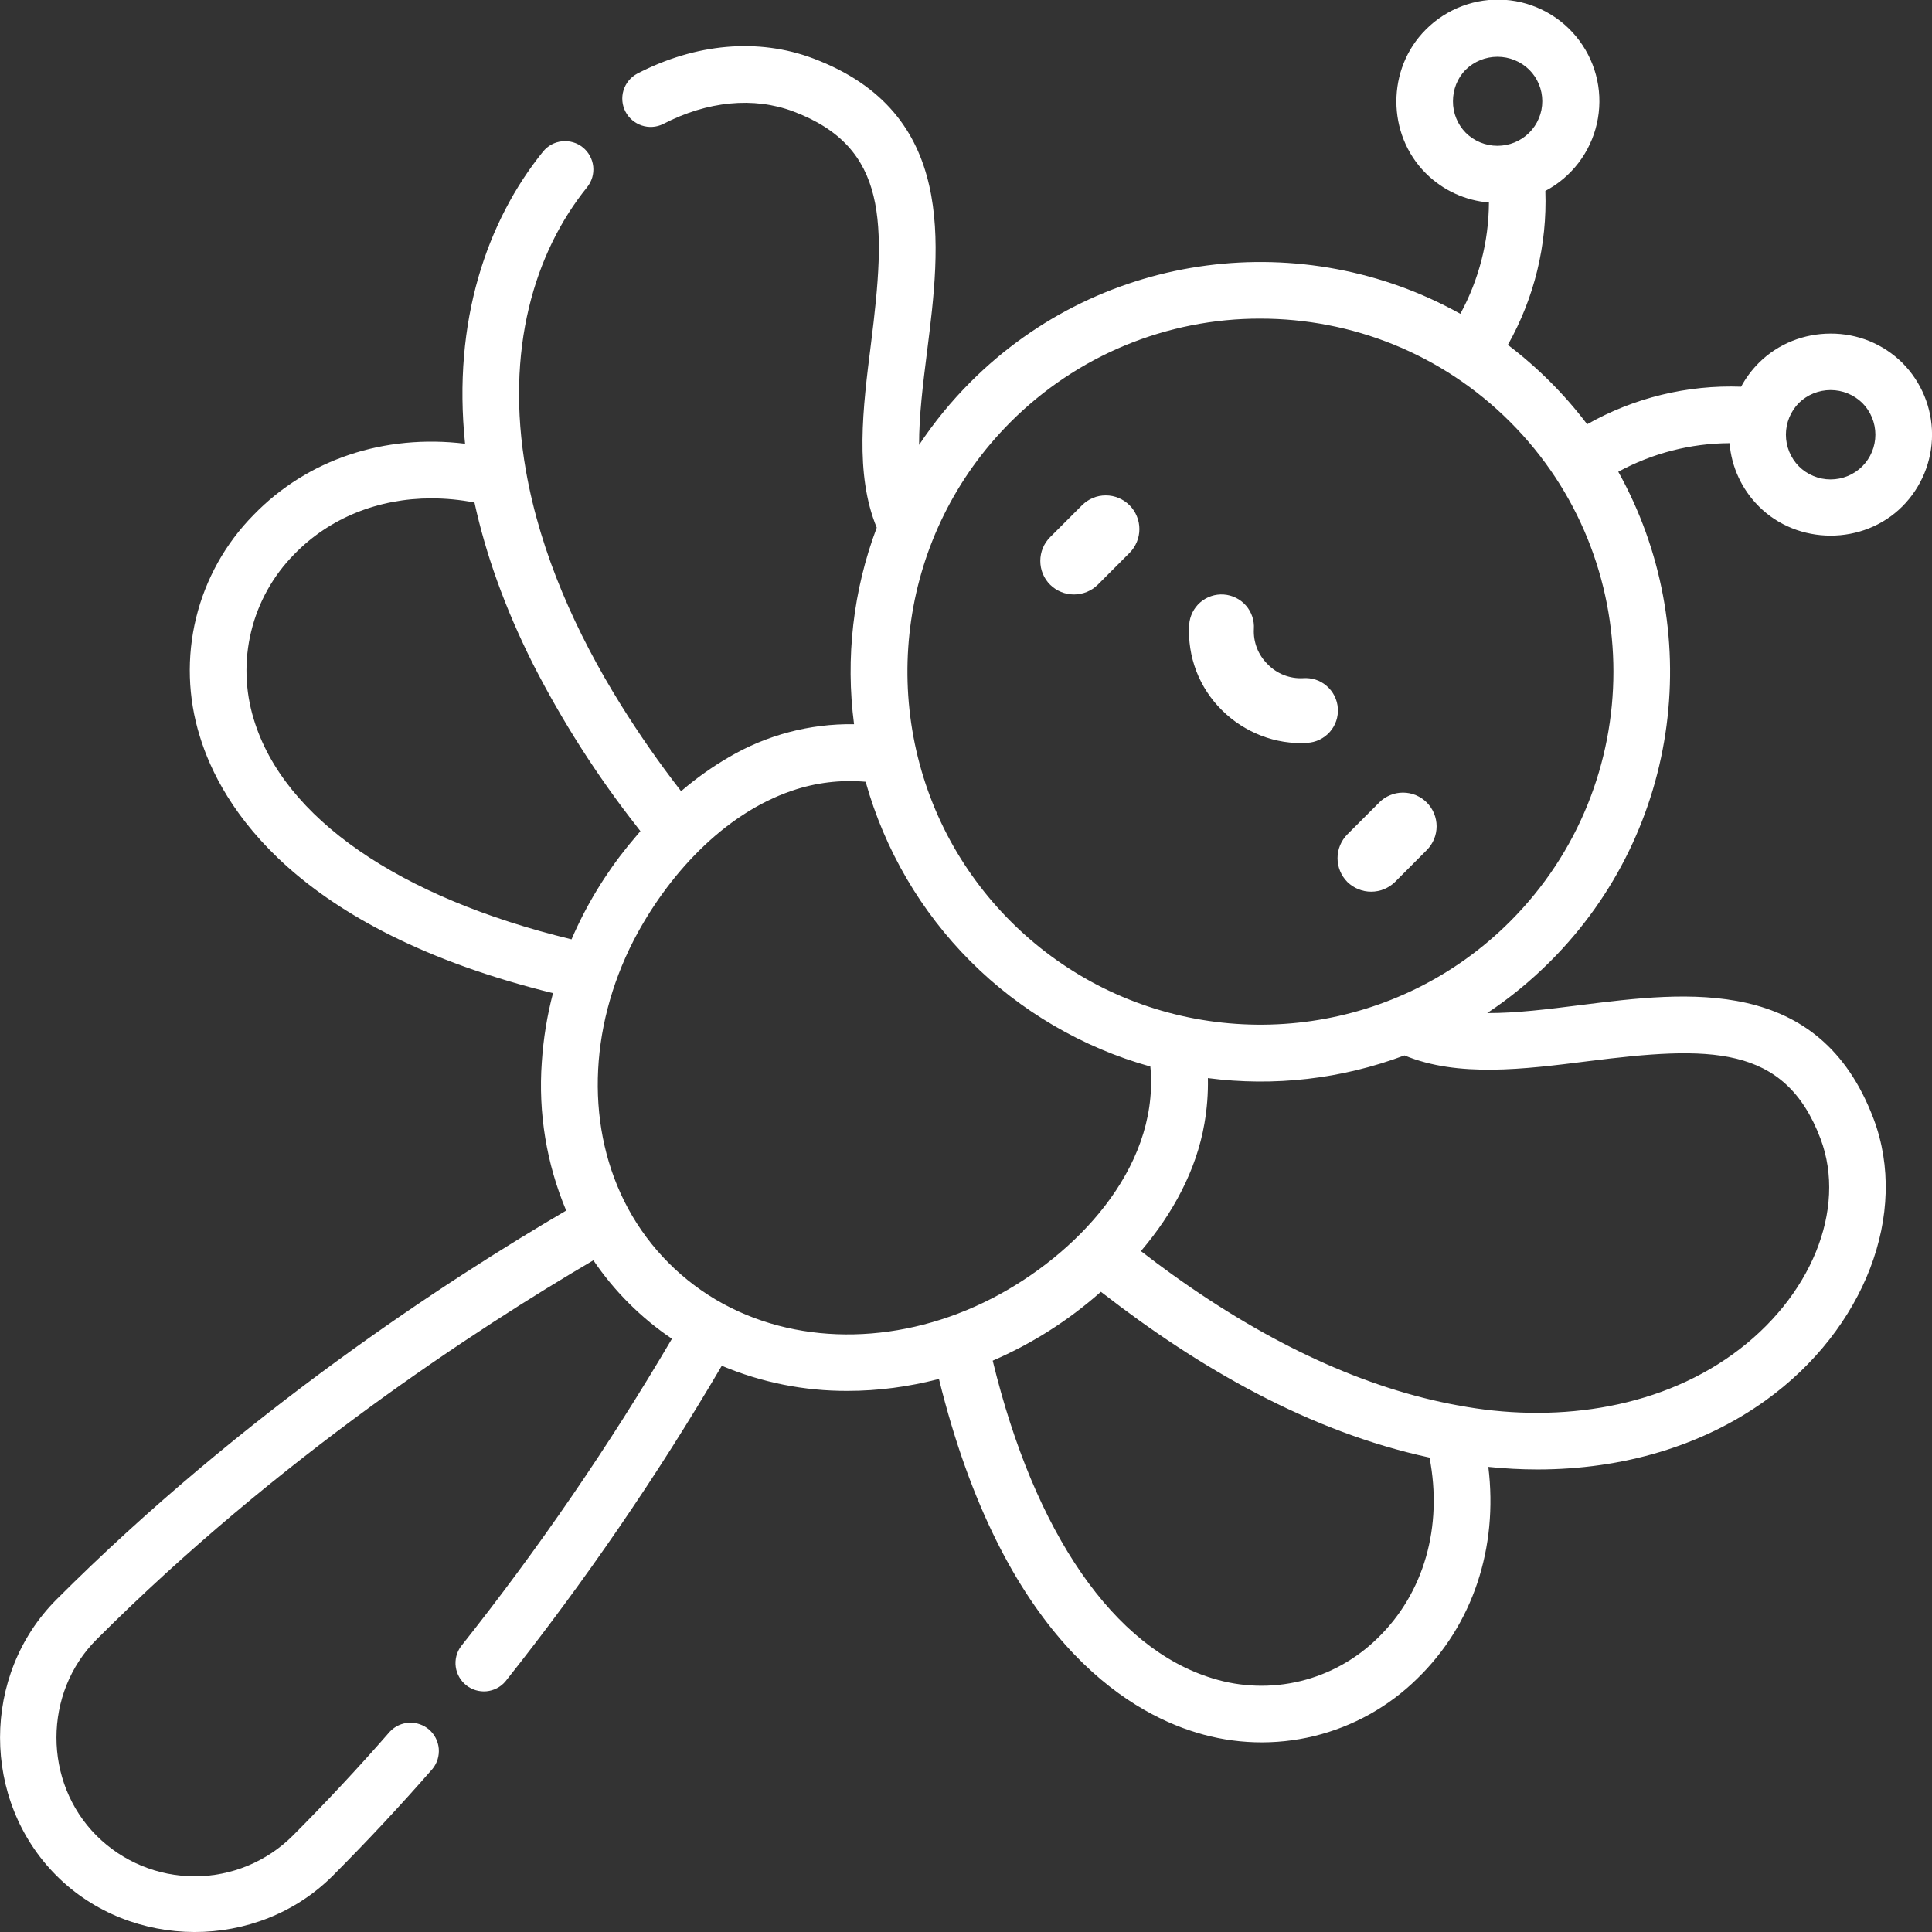 <svg width="39" height="39" viewBox="0 0 39 39" fill="none" xmlns="http://www.w3.org/2000/svg">
<rect x="0" y="0" width="39" height="39" fill="#333333" stroke="none"/>
<g id="muska 1">
<g clip-path="url(#clip0_11_461)">
<g id="Group">
<g id="Group_2">
<g id="Group_3">
<path id="Vector" d="M21.841 10.2L21.199 10.842C21.136 10.905 21.085 10.98 21.051 11.063C21.017 11.145 21 11.234 21 11.323C21 11.412 21.017 11.501 21.051 11.583C21.085 11.666 21.136 11.741 21.199 11.804C21.327 11.93 21.499 12 21.679 12C21.858 12 22.031 11.93 22.159 11.804L22.801 11.161C22.864 11.098 22.914 11.023 22.948 10.94C22.983 10.858 23 10.769 23 10.68C23 10.591 22.983 10.502 22.948 10.42C22.914 10.337 22.864 10.262 22.801 10.199C22.738 10.136 22.663 10.086 22.581 10.052C22.498 10.017 22.41 10 22.321 10C22.232 10 22.143 10.017 22.061 10.052C21.979 10.086 21.904 10.137 21.841 10.2Z" fill="white"/>
</g>
<g id="Group_4">
<path id="Vector_2" d="M27.841 16.2L27.199 16.842C27.072 16.97 27 17.143 27 17.323C27 17.504 27.072 17.677 27.199 17.805C27.328 17.93 27.5 18 27.679 18C27.858 18 28.03 17.93 28.159 17.805L28.801 17.161C28.928 17.033 29 16.86 29 16.68C29 16.5 28.928 16.327 28.801 16.199C28.738 16.136 28.663 16.086 28.581 16.052C28.498 16.017 28.41 16 28.321 16C28.232 16 28.143 16.017 28.061 16.052C27.979 16.086 27.904 16.136 27.841 16.199V16.2Z" fill="white"/>
</g>
<g id="Group_5">
<path id="Vector_3" d="M26.302 13.69C26.171 13.697 26.039 13.675 25.916 13.627C25.794 13.579 25.683 13.505 25.591 13.41C25.497 13.318 25.422 13.207 25.374 13.084C25.326 12.961 25.304 12.83 25.311 12.698C25.323 12.525 25.265 12.354 25.151 12.223C25.037 12.093 24.875 12.013 24.702 12.001C24.529 11.989 24.358 12.047 24.227 12.161C24.097 12.275 24.017 12.437 24.005 12.61C23.986 12.928 24.035 13.246 24.148 13.544C24.262 13.841 24.438 14.111 24.665 14.335C25.115 14.784 25.753 15.038 26.389 14.995C26.476 14.99 26.56 14.969 26.638 14.931C26.716 14.893 26.786 14.841 26.843 14.776C26.901 14.711 26.945 14.635 26.973 14.553C27.001 14.472 27.012 14.385 27.006 14.298C27.001 14.212 26.978 14.128 26.939 14.05C26.901 13.973 26.847 13.904 26.781 13.847C26.716 13.79 26.64 13.747 26.558 13.72C26.475 13.694 26.388 13.683 26.302 13.69Z" fill="white"/>
</g>
<g id="Group_6">
<path id="Vector_4" d="M37.593 9.414C37.423 9.583 37.193 9.678 36.953 9.678C36.713 9.678 36.483 9.583 36.313 9.414C36.145 9.243 36.051 9.013 36.051 8.774C36.051 8.535 36.145 8.305 36.313 8.134C36.484 7.967 36.714 7.874 36.953 7.874C37.192 7.874 37.422 7.967 37.593 8.134C37.762 8.304 37.857 8.534 37.857 8.774C37.857 9.014 37.762 9.244 37.593 9.414ZM22.143 19.879C20.852 19.203 19.798 18.149 19.123 16.858C17.723 14.17 18.148 10.77 20.402 8.517C21.064 7.855 21.849 7.329 22.714 6.971C23.579 6.614 24.507 6.43 25.443 6.432C27.269 6.432 29.094 7.126 30.484 8.517C33.264 11.297 33.264 15.82 30.484 18.6C28.231 20.854 24.83 21.28 22.143 19.879ZM32.055 21.422C34.495 21.115 36.028 21.067 36.751 22.99C37.286 24.414 36.556 26.202 34.975 27.34C33.397 28.476 31.314 28.726 29.436 28.37H29.432C27.569 28.031 25.632 27.142 23.659 25.724C23.447 25.572 23.237 25.415 23.031 25.255L23.053 25.229C23.67 24.498 24.15 23.629 24.313 22.679C24.365 22.381 24.389 22.077 24.383 21.773V21.763C25.723 21.938 27.086 21.781 28.351 21.305C29.431 21.753 30.764 21.585 32.055 21.422ZM24.478 33.88C22.488 33.277 20.884 30.951 20.039 27.467C20.83 27.125 21.562 26.66 22.208 26.09L22.223 26.077L22.258 26.103C24.197 27.607 26.421 28.898 28.857 29.423C29.127 30.816 28.747 32.159 27.811 33.066C27.381 33.49 26.844 33.79 26.257 33.934C25.67 34.077 25.055 34.059 24.478 33.88ZM14.592 26.316C13.783 25.873 13.119 25.207 12.679 24.396C11.819 22.806 11.873 20.773 12.789 18.987C12.794 18.98 12.797 18.972 12.801 18.964C13.464 17.694 14.589 16.436 15.989 15.961C16.466 15.798 16.972 15.737 17.474 15.781C17.857 17.152 18.587 18.402 19.594 19.409C20.594 20.41 21.858 21.15 23.221 21.529L23.228 21.606C23.368 23.618 21.704 25.339 20.038 26.203L20.018 26.213C18.232 27.131 16.198 27.185 14.607 26.324L14.592 26.316ZM5.124 14.523C4.946 13.946 4.927 13.331 5.071 12.744C5.214 12.157 5.514 11.62 5.938 11.19C6.654 10.451 7.641 10.06 8.709 10.06C8.994 10.06 9.285 10.087 9.578 10.144C9.801 11.17 10.185 12.262 10.761 13.408C11.353 14.566 12.055 15.664 12.858 16.688L12.927 16.778C12.907 16.801 12.74 16.999 12.677 17.076C12.213 17.65 11.829 18.284 11.537 18.962C8.053 18.118 5.727 16.514 5.124 14.523ZM29.33 2.043C29.33 1.811 29.415 1.579 29.588 1.406C29.759 1.239 29.989 1.146 30.228 1.146C30.467 1.146 30.697 1.239 30.868 1.406C30.952 1.489 31.019 1.589 31.064 1.698C31.11 1.807 31.133 1.925 31.133 2.043C31.133 2.161 31.11 2.279 31.064 2.388C31.019 2.497 30.952 2.597 30.868 2.68C30.698 2.849 30.468 2.943 30.228 2.943C29.988 2.943 29.758 2.849 29.588 2.68C29.421 2.51 29.328 2.281 29.33 2.043ZM35.505 7.325C35.363 7.467 35.242 7.629 35.147 7.806C34.061 7.767 32.985 8.029 32.039 8.564C31.581 7.959 31.042 7.42 30.438 6.962C30.972 6.016 31.234 4.94 31.195 3.854C31.456 3.716 31.684 3.523 31.864 3.288C32.043 3.054 32.17 2.783 32.235 2.495C32.3 2.207 32.303 1.908 32.242 1.619C32.181 1.33 32.058 1.058 31.882 0.821C31.706 0.583 31.481 0.387 31.222 0.245C30.963 0.103 30.677 0.018 30.382 -0.003C30.087 -0.024 29.792 0.019 29.515 0.123C29.239 0.227 28.988 0.389 28.78 0.599C27.99 1.389 27.991 2.707 28.78 3.496C29.136 3.852 29.59 4.049 30.056 4.088C30.052 4.873 29.854 5.645 29.479 6.335C26.329 4.577 22.268 5.035 19.595 7.708C19.206 8.097 18.857 8.523 18.553 8.981C18.551 8.401 18.631 7.755 18.715 7.089C18.985 4.943 19.322 2.273 16.415 1.179C15.307 0.763 14.044 0.873 12.858 1.489C12.727 1.561 12.63 1.681 12.586 1.824C12.543 1.967 12.557 2.121 12.626 2.254C12.695 2.386 12.813 2.486 12.955 2.533C13.096 2.58 13.251 2.57 13.385 2.504C14.28 2.039 15.213 1.949 16.013 2.249C17.936 2.973 17.888 4.506 17.581 6.946C17.418 8.237 17.251 9.569 17.698 10.651C17.222 11.916 17.065 13.279 17.24 14.619H17.23C16.346 14.607 15.476 14.837 14.713 15.285C14.381 15.478 14.066 15.701 13.774 15.95L13.748 15.97C13.31 15.406 12.902 14.821 12.525 14.215C11.635 12.783 10.913 11.184 10.617 9.505C10.187 7.059 10.792 5.091 11.851 3.78C11.898 3.722 11.933 3.654 11.955 3.582C11.976 3.51 11.983 3.435 11.975 3.36C11.967 3.285 11.944 3.213 11.908 3.147C11.873 3.081 11.824 3.023 11.765 2.975C11.707 2.928 11.64 2.893 11.568 2.872C11.496 2.851 11.42 2.844 11.345 2.852C11.271 2.86 11.198 2.882 11.132 2.918C11.066 2.954 11.008 3.003 10.961 3.061C9.831 4.461 9.131 6.484 9.388 8.957C7.76 8.759 6.208 9.27 5.118 10.395C4.55 10.971 4.15 11.689 3.958 12.475C3.767 13.26 3.792 14.083 4.031 14.855C4.458 16.264 5.954 18.765 11.163 20.048C11.043 20.504 10.968 20.971 10.937 21.441C10.863 22.465 11.032 23.491 11.429 24.437C9.035 25.839 4.897 28.529 1.141 32.287C-0.379 33.807 -0.379 36.345 1.141 37.864C2.646 39.369 5.193 39.389 6.718 37.864C7.413 37.167 8.085 36.447 8.732 35.706C8.825 35.591 8.869 35.445 8.857 35.297C8.844 35.15 8.775 35.014 8.664 34.916C8.552 34.819 8.408 34.769 8.26 34.776C8.113 34.782 7.974 34.846 7.872 34.953C7.242 35.676 6.587 36.377 5.91 37.056C5.384 37.581 4.672 37.876 3.929 37.876C3.187 37.876 2.475 37.581 1.949 37.056C0.869 35.976 0.871 34.173 1.949 33.095C5.602 29.441 9.631 26.817 11.978 25.441C12.189 25.752 12.429 26.043 12.695 26.308C12.96 26.574 13.253 26.815 13.564 27.025C12.291 29.191 10.867 31.266 9.305 33.234C9.218 33.353 9.18 33.502 9.2 33.648C9.22 33.794 9.296 33.927 9.411 34.019C9.527 34.111 9.673 34.154 9.82 34.141C9.968 34.127 10.104 34.057 10.2 33.945C11.804 31.925 13.264 29.795 14.57 27.57C15.374 27.908 16.238 28.081 17.11 28.077C17.722 28.077 18.342 27.996 18.954 27.836C20.237 33.049 22.738 34.546 24.148 34.973C24.92 35.211 25.743 35.236 26.528 35.045C27.313 34.853 28.032 34.453 28.608 33.886C29.733 32.796 30.244 31.24 30.044 29.611C30.377 29.645 30.708 29.663 31.034 29.663C32.768 29.663 34.374 29.183 35.644 28.268C37.643 26.829 38.538 24.493 37.822 22.588C36.728 19.682 34.058 20.018 31.912 20.288C31.247 20.372 30.602 20.453 30.021 20.45C30.471 20.152 30.897 19.804 31.293 19.408C33.967 16.735 34.424 12.673 32.667 9.523C33.357 9.148 34.128 8.95 34.913 8.946C34.953 9.428 35.159 9.876 35.505 10.222C36.288 11.005 37.611 11.013 38.402 10.222C38.785 9.837 39.001 9.317 39.001 8.774C39.001 8.23 38.785 7.71 38.402 7.325C38.211 7.136 37.985 6.987 37.737 6.885C37.488 6.784 37.222 6.733 36.954 6.734C36.426 6.734 35.899 6.932 35.505 7.325Z" fill="white"/>
</g>
</g>
</g>
</g>
</g>
<defs>
<clipPath id="clip0_11_461">
<rect width="39" height="39" rx="3" fill="white"/>
</clipPath>
</defs>
</svg>
